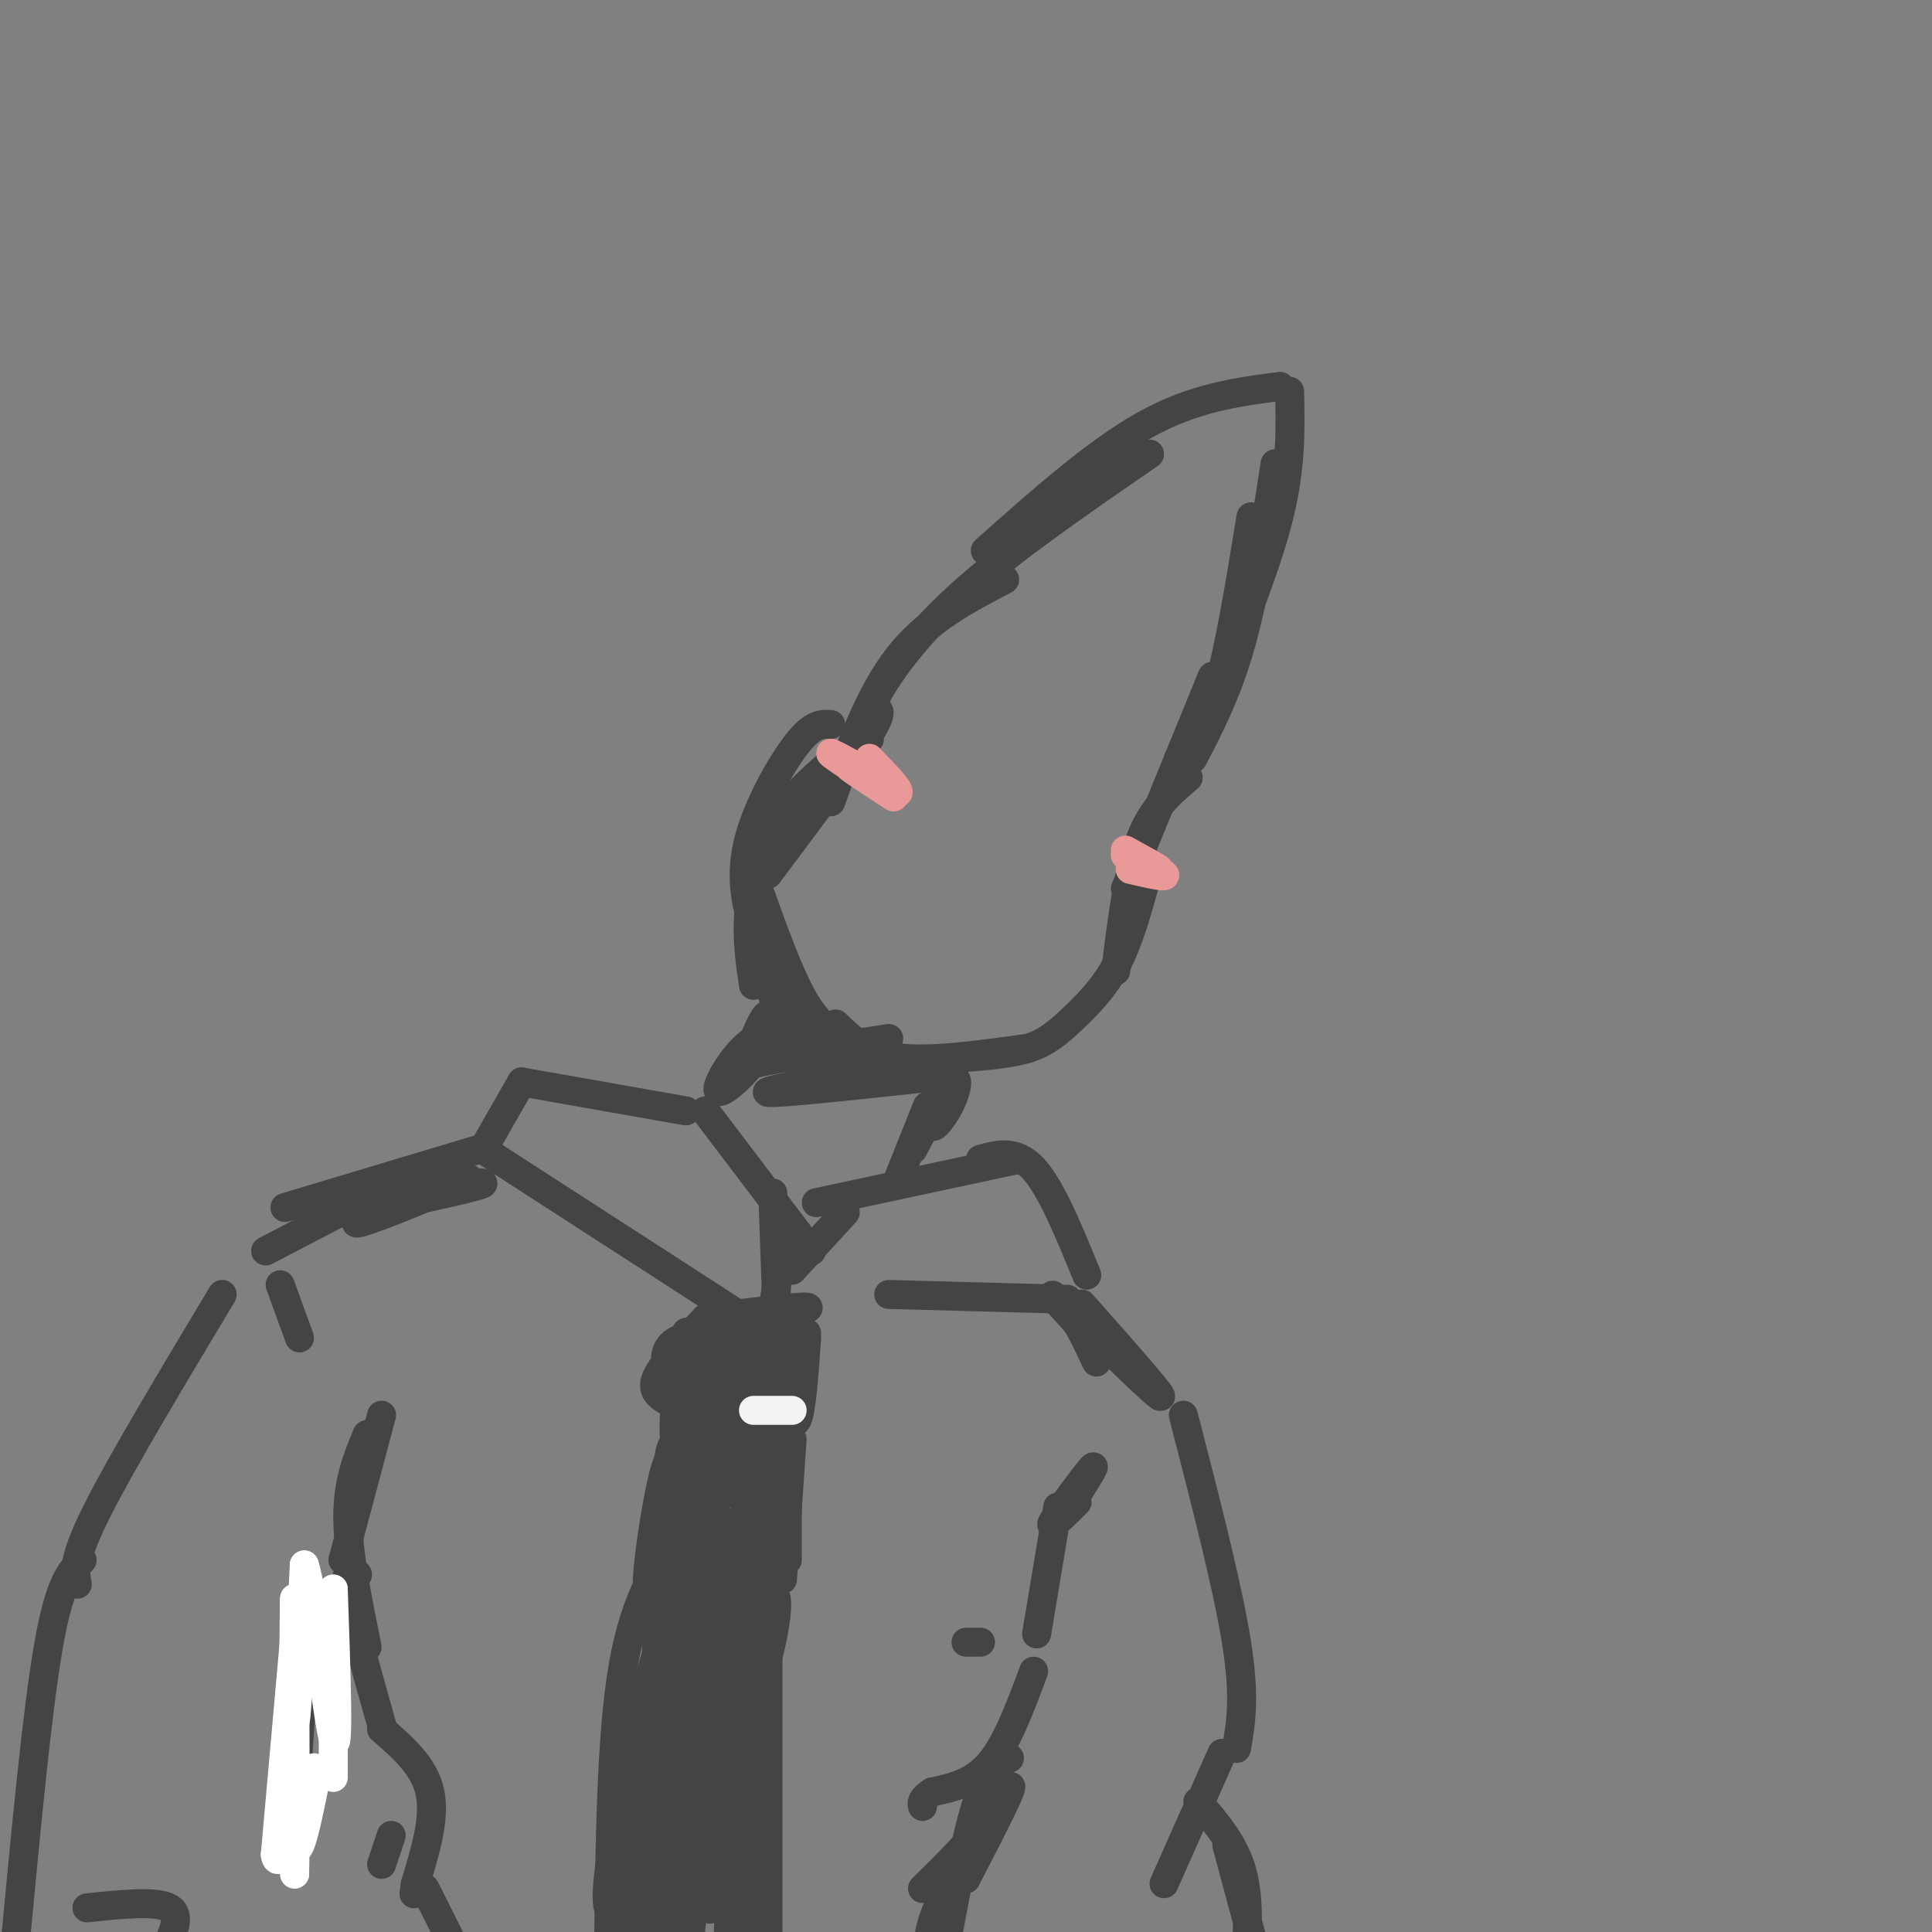 <svg viewBox='0 0 400 400' version='1.1' xmlns='http://www.w3.org/2000/svg' xmlns:xlink='http://www.w3.org/1999/xlink'><rect x="0" y="0" width="400" height="400" fill="#808080" stroke="none"/><g fill='none' stroke='#444444' stroke-width='6' stroke-linecap='round' stroke-linejoin='round'><path d='M244,157c2.750,-2.833 5.500,-5.667 8,-14c2.500,-8.333 4.750,-22.167 7,-36'/><path d='M247,157c3.583,-6.917 7.167,-13.833 10,-24c2.833,-10.167 4.917,-23.583 7,-37'/><path d='M253,140c4.833,-12.083 9.667,-24.167 12,-34c2.333,-9.833 2.167,-17.417 2,-25'/><path d='M265,80c-8.917,1.167 -17.833,2.333 -28,8c-10.167,5.667 -21.583,15.833 -33,26'/><path d='M238,94c-14.489,9.978 -28.978,19.956 -39,29c-10.022,9.044 -15.578,17.156 -18,22c-2.422,4.844 -1.711,6.422 -1,8'/><path d='M208,120c-8.000,4.167 -16.000,8.333 -22,16c-6.000,7.667 -10.000,18.833 -14,30'/><path d='M251,140c0.000,0.000 -18.000,44.000 -18,44'/><path d='M246,161c-3.750,3.167 -7.500,6.333 -10,13c-2.500,6.667 -3.750,16.833 -5,27'/><path d='M237,183c-1.702,6.107 -3.405,12.214 -6,17c-2.595,4.786 -6.083,8.250 -9,11c-2.917,2.750 -5.262,4.786 -9,6c-3.738,1.214 -8.869,1.607 -14,2'/><path d='M213,217c-10.167,1.417 -20.333,2.833 -27,2c-6.667,-0.833 -9.833,-3.917 -13,-7'/><path d='M184,215c-8.167,1.333 -16.333,2.667 -21,-3c-4.667,-5.667 -5.833,-18.333 -7,-31'/><path d='M162,206c-2.167,-4.452 -4.333,-8.905 -6,-14c-1.667,-5.095 -2.833,-10.833 -1,-18c1.833,-7.167 6.667,-15.762 10,-20c3.333,-4.238 5.167,-4.119 7,-4'/><path d='M180,147c1.750,-0.333 3.500,-0.667 0,5c-3.500,5.667 -12.250,17.333 -21,29'/><path d='M173,157c-4.911,4.244 -9.822,8.489 -13,14c-3.178,5.511 -4.622,12.289 -5,18c-0.378,5.711 0.311,10.356 1,15'/><path d='M157,184c3.333,9.333 6.667,18.667 10,24c3.333,5.333 6.667,6.667 10,8'/><path d='M197,221c-2.095,5.435 -4.190,10.869 -4,12c0.190,1.131 2.667,-2.042 4,-5c1.333,-2.958 1.524,-5.702 0,-4c-1.524,1.702 -4.762,7.851 -8,14'/><path d='M162,212c-3.093,1.426 -6.185,2.852 -9,6c-2.815,3.148 -5.352,8.019 -4,8c1.352,-0.019 6.595,-4.928 9,-9c2.405,-4.072 1.973,-7.306 1,-7c-0.973,0.306 -2.486,4.153 -4,8'/><path d='M155,218c-1.167,2.333 -2.083,4.167 -3,6'/><path d='M192,229c0.000,0.000 -6.000,15.000 -6,15'/><path d='M193,223c-17.956,1.933 -35.911,3.867 -34,3c1.911,-0.867 23.689,-4.533 28,-6c4.311,-1.467 -8.844,-0.733 -22,0'/><path d='M165,220c-2.038,-0.746 3.866,-2.612 2,-3c-1.866,-0.388 -11.502,0.703 -12,1c-0.498,0.297 8.144,-0.201 10,0c1.856,0.201 -3.072,1.100 -8,2'/><path d='M157,220c-1.333,0.333 -0.667,0.167 0,0'/><path d='M169,249c0.000,0.000 42.000,-9.000 42,-9'/><path d='M203,240c3.667,-1.000 7.333,-2.000 11,2c3.667,4.000 7.333,13.000 11,22'/><path d='M221,269c0.000,0.000 -37.000,-1.000 -37,-1'/><path d='M175,251c0.000,0.000 -11.000,12.000 -11,12'/><path d='M168,259c0.000,0.000 -22.000,-29.000 -22,-29'/><path d='M142,230c0.000,0.000 -34.000,-6.000 -34,-6'/><path d='M108,224c0.000,0.000 -8.000,14.000 -8,14'/><path d='M100,238c0.000,0.000 65.000,42.000 65,42'/><path d='M160,247c0.417,11.917 0.833,23.833 1,28c0.167,4.167 0.083,0.583 0,-3'/><path d='M162,259c0.000,0.000 -3.000,18.000 -3,18'/><path d='M167,276c-8.844,0.578 -17.689,1.156 -16,0c1.689,-1.156 13.911,-4.044 16,-5c2.089,-0.956 -5.956,0.022 -14,1'/><path d='M153,272c-3.500,0.333 -5.250,0.667 -7,1'/><path d='M146,273c-4.333,4.583 -8.667,9.167 -10,12c-1.333,2.833 0.333,3.917 2,5'/><path d='M138,280c1.289,5.244 2.578,10.489 2,10c-0.578,-0.489 -3.022,-6.711 -2,-10c1.022,-3.289 5.511,-3.644 10,-4'/><path d='M148,276c3.833,-0.667 8.417,-0.333 13,0'/><path d='M167,277c-0.524,7.631 -1.048,15.262 -2,17c-0.952,1.738 -2.333,-2.417 -2,-5c0.333,-2.583 2.381,-3.595 3,-3c0.619,0.595 -0.190,2.798 -1,5'/><path d='M165,291c-0.500,1.167 -1.250,1.583 -2,2'/><path d='M146,293c0.000,0.000 3.000,0.000 3,0'/><path d='M224,270c9.044,10.222 18.089,20.444 16,19c-2.089,-1.444 -15.311,-14.556 -20,-19c-4.689,-4.444 -0.844,-0.222 3,4'/><path d='M223,274c1.167,2.000 2.583,5.000 4,8'/><path d='M97,244c-6.133,1.067 -12.267,2.133 -10,2c2.267,-0.133 12.933,-1.467 13,-1c0.067,0.467 -10.467,2.733 -21,5'/><path d='M79,250c0.786,-0.607 13.250,-4.625 13,-4c-0.250,0.625 -13.214,5.893 -17,7c-3.786,1.107 1.607,-1.946 7,-5'/><path d='M164,298c0.000,0.000 -2.000,29.000 -2,29'/><path d='M163,304c0.000,0.000 0.000,19.000 0,19'/><path d='M144,297c-2.833,2.167 -5.667,4.333 -7,13c-1.333,8.667 -1.167,23.833 -1,39'/><path d='M137,323c-1.333,5.250 -2.667,10.500 0,17c2.667,6.500 9.333,14.250 16,22'/><path d='M161,324c0.000,0.000 -5.000,29.000 -5,29'/><path d='M147,301c-2.979,1.382 -5.958,2.763 -5,3c0.958,0.237 5.853,-0.671 9,-1c3.147,-0.329 4.548,-0.080 0,5c-4.548,5.080 -15.044,14.990 -13,15c2.044,0.010 16.627,-9.882 17,-9c0.373,0.882 -13.465,12.538 -17,16c-3.535,3.462 3.232,-1.269 10,-6'/><path d='M148,324c4.948,-3.740 12.319,-10.089 11,-7c-1.319,3.089 -11.329,15.618 -13,19c-1.671,3.382 4.997,-2.381 9,-9c4.003,-6.619 5.341,-14.094 4,-13c-1.341,1.094 -5.361,10.756 -8,22c-2.639,11.244 -3.897,24.070 -3,23c0.897,-1.070 3.948,-16.035 7,-31'/><path d='M155,328c1.749,-11.642 2.621,-25.247 0,-17c-2.621,8.247 -8.733,38.344 -7,32c1.733,-6.344 11.313,-49.131 13,-56c1.687,-6.869 -4.518,22.180 -7,33c-2.482,10.820 -1.241,3.410 0,-4'/><path d='M154,316c0.868,-9.847 3.037,-32.464 0,-31c-3.037,1.464 -11.279,27.010 -11,26c0.279,-1.010 9.080,-28.574 10,-35c0.920,-6.426 -6.040,8.287 -13,23'/><path d='M140,299c-1.512,-2.702 1.208,-20.958 2,-23c0.792,-2.042 -0.345,12.131 0,16c0.345,3.869 2.173,-2.565 4,-9'/><path d='M223,311c-3.089,3.067 -6.178,6.133 -5,4c1.178,-2.133 6.622,-9.467 8,-11c1.378,-1.533 -1.311,2.733 -4,7'/><path d='M79,293c0.000,0.000 -8.000,30.000 -8,30'/><path d='M219,312c0.000,0.000 -4.000,24.000 -4,24'/><path d='M215,336c-0.667,4.000 -0.333,2.000 0,0'/><path d='M200,340c0.000,0.000 3.000,0.000 3,0'/><path d='M214,346c-2.750,7.417 -5.500,14.833 -9,19c-3.500,4.167 -7.750,5.083 -12,6'/><path d='M193,371c-2.333,1.500 -2.167,2.250 -2,3'/><path d='M204,371c0.583,1.833 1.167,3.667 -1,7c-2.167,3.333 -7.083,8.167 -12,13'/><path d='M74,326c-3.917,3.750 -7.833,7.500 -10,17c-2.167,9.500 -2.583,24.750 -3,40'/><path d='M245,293c4.583,17.750 9.167,35.500 11,47c1.833,11.500 0.917,16.750 0,22'/><path d='M153,275c-0.679,11.732 -1.359,23.464 0,22c1.359,-1.464 4.756,-16.124 4,-17c-0.756,-0.876 -5.665,12.033 -5,13c0.665,0.967 6.904,-10.010 9,-13c2.096,-2.990 0.048,2.005 -2,7'/><path d='M159,287c-0.978,2.422 -2.422,4.978 -2,5c0.422,0.022 2.711,-2.489 5,-5'/><path d='M161,289c-2.236,4.498 -4.472,8.995 -6,12c-1.528,3.005 -2.348,4.517 -4,-2c-1.652,-6.517 -4.137,-21.062 -5,-19c-0.863,2.062 -0.104,20.732 0,25c0.104,4.268 -0.448,-5.866 -1,-16'/><path d='M145,289c-1.619,11.774 -5.166,49.207 -6,51c-0.834,1.793 1.045,-32.056 0,-37c-1.045,-4.944 -5.013,19.016 -5,25c0.013,5.984 4.006,-6.008 8,-18'/><path d='M142,310c1.534,-4.389 1.370,-6.362 0,-9c-1.370,-2.638 -3.946,-5.941 -4,9c-0.054,14.941 2.413,48.126 3,55c0.587,6.874 -0.707,-12.563 -2,-32'/><path d='M139,333c0.667,3.733 3.333,29.067 5,38c1.667,8.933 2.333,1.467 3,-6'/><path d='M161,301c0.000,0.000 -12.000,52.000 -12,52'/><path d='M155,327c-0.351,9.604 -0.702,19.209 -4,30c-3.298,10.791 -9.544,22.769 -8,16c1.544,-6.769 10.877,-32.284 15,-40c4.123,-7.716 3.035,2.367 1,10c-2.035,7.633 -5.018,12.817 -8,18'/><path d='M151,361c-2.702,8.714 -5.458,21.500 -4,12c1.458,-9.500 7.131,-41.286 8,-50c0.869,-8.714 -3.065,5.643 -7,20'/><path d='M148,343c-3.086,14.711 -7.301,41.490 -8,34c-0.699,-7.490 2.120,-49.247 2,-54c-0.120,-4.753 -3.177,27.499 -4,40c-0.823,12.501 0.589,5.250 2,-2'/><path d='M140,361c0.333,-0.333 0.167,-0.167 0,0'/><path d='M147,336c-2.250,15.667 -4.500,31.333 -5,37c-0.500,5.667 0.750,1.333 2,-3'/><path d='M155,349c0.000,0.000 0.000,56.000 0,56'/><path d='M146,342c-3.598,7.625 -7.196,15.249 -10,28c-2.804,12.751 -4.813,30.628 -4,32c0.813,1.372 4.450,-13.759 7,-32c2.550,-18.241 4.013,-39.590 2,-40c-2.013,-0.410 -7.504,20.120 -11,36c-3.496,15.880 -4.999,27.108 -4,29c0.999,1.892 4.499,-5.554 8,-13'/><path d='M134,382c4.622,-14.378 12.178,-43.822 14,-42c1.822,1.822 -2.089,34.911 -6,68'/><path d='M142,403c3.725,-34.064 7.450,-68.127 6,-76c-1.450,-7.873 -8.074,10.446 -12,28c-3.926,17.554 -5.156,34.344 -3,37c2.156,2.656 7.696,-8.824 10,-23c2.304,-14.176 1.373,-31.050 1,-33c-0.373,-1.950 -0.186,11.025 0,24'/><path d='M144,360c0.010,12.437 0.033,31.530 1,27c0.967,-4.530 2.876,-32.681 2,-30c-0.876,2.681 -4.536,36.195 -5,42c-0.464,5.805 2.268,-16.097 5,-38'/><path d='M147,361c-2.346,5.888 -10.711,39.609 -10,39c0.711,-0.609 10.499,-35.549 14,-39c3.501,-3.451 0.715,24.585 0,35c-0.715,10.415 0.643,3.207 2,-4'/><path d='M153,392c1.200,-3.289 3.200,-9.511 3,-8c-0.200,1.511 -2.600,10.756 -5,20'/><path d='M151,400c0.000,0.000 0.000,-11.000 0,-11'/><path d='M159,319c0.000,0.000 0.000,94.000 0,94'/><path d='M150,358c-1.595,20.036 -3.190,40.071 -3,37c0.190,-3.071 2.167,-29.250 1,-30c-1.167,-0.750 -5.476,23.929 -7,29c-1.524,5.071 -0.262,-9.464 1,-24'/><path d='M142,370c0.167,-4.000 0.083,-2.000 0,0'/><path d='M141,317c-4.750,6.750 -9.500,13.500 -12,28c-2.500,14.500 -2.750,36.750 -3,59'/><path d='M144,312c-2.000,7.917 -4.000,15.833 -5,29c-1.000,13.167 -1.000,31.583 -1,50'/></g>
<g fill='none' stroke='#f3f3f3' stroke-width='6' stroke-linecap='round' stroke-linejoin='round'><path d='M164,292c-3.833,0.000 -7.667,0.000 -8,0c-0.333,0.000 2.833,0.000 6,0'/></g>
<g fill='none' stroke='#444444' stroke-width='6' stroke-linecap='round' stroke-linejoin='round'><path d='M92,247c0.000,0.000 -4.000,0.000 -4,0'/><path d='M99,238c0.000,0.000 -40.000,12.000 -40,12'/><path d='M78,247c0.000,0.000 -23.000,12.000 -23,12'/><path d='M58,266c0.000,0.000 4.000,11.000 4,11'/><path d='M46,268c-10.500,17.500 -21.000,35.000 -26,45c-5.000,10.000 -4.500,12.500 -4,15'/><path d='M76,297c-2.000,4.833 -4.000,9.667 -4,17c0.000,7.333 2.000,17.167 4,27'/><path d='M74,326c-1.417,-0.583 -2.833,-1.167 -2,4c0.833,5.167 3.917,16.083 7,27'/><path d='M79,358c4.417,3.833 8.833,7.667 10,13c1.167,5.333 -0.917,12.167 -3,19'/><path d='M86,390c-0.500,3.333 -0.250,2.167 0,1'/><path d='M81,380c0.000,0.000 -2.000,6.000 -2,6'/><path d='M17,323c-2.333,2.250 -4.667,4.500 -7,18c-2.333,13.500 -4.667,38.250 -7,63'/><path d='M88,391c0.000,0.000 8.000,16.000 8,16'/><path d='M18,395c7.167,-0.750 14.333,-1.500 17,0c2.667,1.500 0.833,5.250 -1,9'/><path d='M253,363c0.000,0.000 -12.000,27.000 -12,27'/><path d='M248,373c3.667,4.250 7.333,8.500 9,14c1.667,5.500 1.333,12.250 1,19'/><path d='M254,382c0.000,0.000 7.000,26.000 7,26'/><path d='M209,364c-2.250,0.917 -4.500,1.833 -7,10c-2.500,8.167 -5.250,23.583 -8,39'/><path d='M200,389c5.311,-10.267 10.622,-20.533 9,-19c-1.622,1.533 -10.178,14.867 -14,23c-3.822,8.133 -2.911,11.067 -2,14'/></g>
<g fill='none' stroke='#ffffff' stroke-width='6' stroke-linecap='round' stroke-linejoin='round'><path d='M61,339c0.000,0.000 -4.000,45.000 -4,45'/><path d='M57,384c0.667,4.500 4.333,-6.750 8,-18'/><path d='M65,370c-1.556,7.600 -3.111,15.200 -4,12c-0.889,-3.200 -1.111,-17.200 -1,-18c0.111,-0.800 0.556,11.600 1,24'/><path d='M61,388c0.167,-5.500 0.083,-31.250 0,-57'/><path d='M61,331c-0.089,-1.889 -0.311,21.889 0,25c0.311,3.111 1.156,-14.444 2,-32'/><path d='M63,324c1.644,4.400 4.756,31.400 6,36c1.244,4.600 0.622,-13.200 0,-31'/><path d='M69,329c0.000,1.333 0.000,20.167 0,39'/></g>
<g fill='none' stroke='#ea9999' stroke-width='6' stroke-linecap='round' stroke-linejoin='round'><path d='M180,157c3.929,4.048 7.857,8.095 5,7c-2.857,-1.095 -12.500,-7.333 -13,-8c-0.500,-0.667 8.143,4.238 11,6c2.857,1.762 -0.071,0.381 -3,-1'/><path d='M180,161c-1.756,-0.867 -4.644,-2.533 -4,-2c0.644,0.533 4.822,3.267 9,6'/><path d='M233,176c3.500,1.917 7.000,3.833 7,4c0.000,0.167 -3.500,-1.417 -7,-3'/><path d='M233,177c1.000,0.467 7.000,3.133 8,4c1.000,0.867 -3.000,-0.067 -7,-1'/></g>
</svg>
